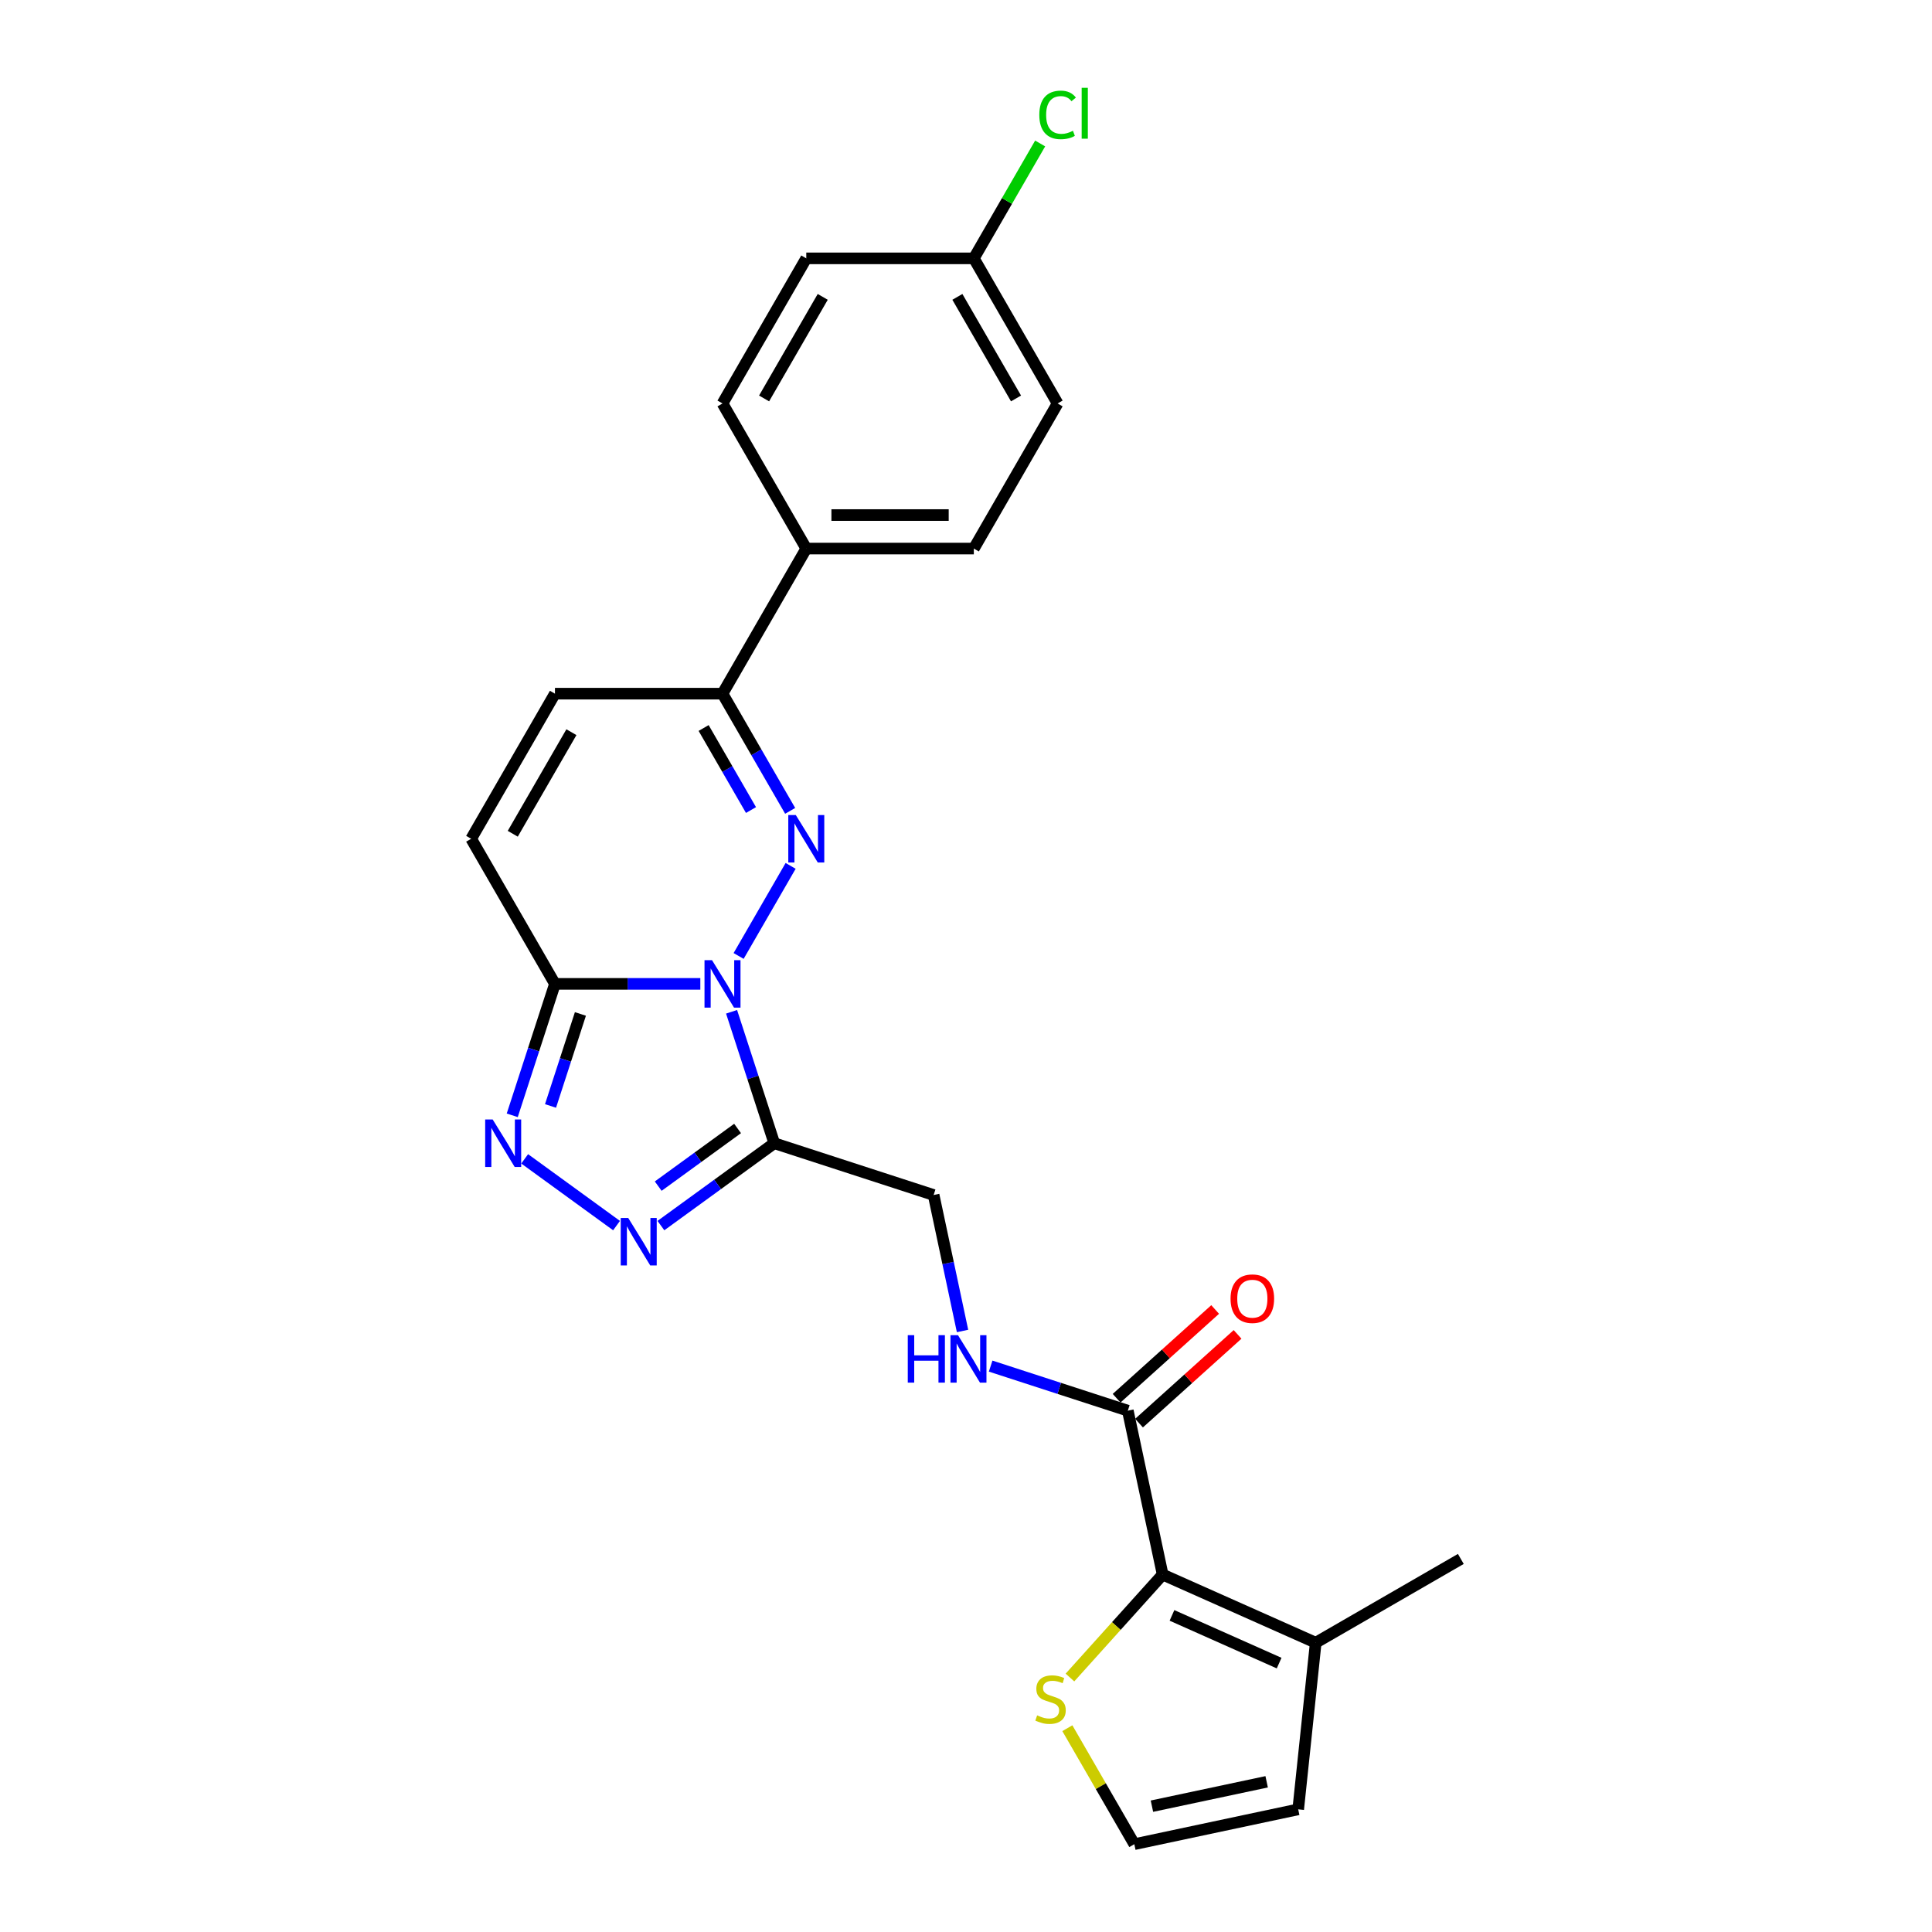 <?xml version='1.0' encoding='iso-8859-1'?>
<svg version='1.1' baseProfile='full'
              xmlns='http://www.w3.org/2000/svg'
                      xmlns:rdkit='http://www.rdkit.org/xml'
                      xmlns:xlink='http://www.w3.org/1999/xlink'
                  xml:space='preserve'
width='1000px' height='1000px' viewBox='0 0 1000 1000'>
<!-- END OF HEADER -->
<rect style='opacity:1.0;fill:#FFFFFF;stroke:none' width='1000' height='1000' x='0' y='0'> </rect>
<path class='bond-0' d='M 382.308,494.805 L 409.228,448.179' style='fill:none;fill-rule:evenodd;stroke:#0000FF;stroke-width:6px;stroke-linecap:butt;stroke-linejoin:miter;stroke-opacity:1' />
<path class='bond-1' d='M 378.661,523.702 L 389.713,557.717' style='fill:none;fill-rule:evenodd;stroke:#0000FF;stroke-width:6px;stroke-linecap:butt;stroke-linejoin:miter;stroke-opacity:1' />
<path class='bond-1' d='M 389.713,557.717 L 400.766,591.733' style='fill:none;fill-rule:evenodd;stroke:#000000;stroke-width:6px;stroke-linecap:butt;stroke-linejoin:miter;stroke-opacity:1' />
<path class='bond-2' d='M 362.484,509.253 L 324.863,509.253' style='fill:none;fill-rule:evenodd;stroke:#0000FF;stroke-width:6px;stroke-linecap:butt;stroke-linejoin:miter;stroke-opacity:1' />
<path class='bond-2' d='M 324.863,509.253 L 287.242,509.253' style='fill:none;fill-rule:evenodd;stroke:#000000;stroke-width:6px;stroke-linecap:butt;stroke-linejoin:miter;stroke-opacity:1' />
<path class='bond-3' d='M 408.987,419.699 L 391.477,389.371' style='fill:none;fill-rule:evenodd;stroke:#0000FF;stroke-width:6px;stroke-linecap:butt;stroke-linejoin:miter;stroke-opacity:1' />
<path class='bond-3' d='M 391.477,389.371 L 373.966,359.042' style='fill:none;fill-rule:evenodd;stroke:#000000;stroke-width:6px;stroke-linecap:butt;stroke-linejoin:miter;stroke-opacity:1' />
<path class='bond-3' d='M 388.713,419.273 L 376.456,398.043' style='fill:none;fill-rule:evenodd;stroke:#0000FF;stroke-width:6px;stroke-linecap:butt;stroke-linejoin:miter;stroke-opacity:1' />
<path class='bond-3' d='M 376.456,398.043 L 364.198,376.813' style='fill:none;fill-rule:evenodd;stroke:#000000;stroke-width:6px;stroke-linecap:butt;stroke-linejoin:miter;stroke-opacity:1' />
<path class='bond-4' d='M 400.766,591.733 L 371.426,613.05' style='fill:none;fill-rule:evenodd;stroke:#000000;stroke-width:6px;stroke-linecap:butt;stroke-linejoin:miter;stroke-opacity:1' />
<path class='bond-4' d='M 371.426,613.05 L 342.087,634.366' style='fill:none;fill-rule:evenodd;stroke:#0000FF;stroke-width:6px;stroke-linecap:butt;stroke-linejoin:miter;stroke-opacity:1' />
<path class='bond-4' d='M 381.769,584.096 L 361.231,599.017' style='fill:none;fill-rule:evenodd;stroke:#000000;stroke-width:6px;stroke-linecap:butt;stroke-linejoin:miter;stroke-opacity:1' />
<path class='bond-4' d='M 361.231,599.017 L 340.693,613.939' style='fill:none;fill-rule:evenodd;stroke:#0000FF;stroke-width:6px;stroke-linecap:butt;stroke-linejoin:miter;stroke-opacity:1' />
<path class='bond-5' d='M 400.766,591.733 L 483.246,618.533' style='fill:none;fill-rule:evenodd;stroke:#000000;stroke-width:6px;stroke-linecap:butt;stroke-linejoin:miter;stroke-opacity:1' />
<path class='bond-6' d='M 287.242,509.253 L 276.19,543.269' style='fill:none;fill-rule:evenodd;stroke:#000000;stroke-width:6px;stroke-linecap:butt;stroke-linejoin:miter;stroke-opacity:1' />
<path class='bond-6' d='M 276.19,543.269 L 265.137,577.285' style='fill:none;fill-rule:evenodd;stroke:#0000FF;stroke-width:6px;stroke-linecap:butt;stroke-linejoin:miter;stroke-opacity:1' />
<path class='bond-6' d='M 300.422,524.818 L 292.686,548.629' style='fill:none;fill-rule:evenodd;stroke:#000000;stroke-width:6px;stroke-linecap:butt;stroke-linejoin:miter;stroke-opacity:1' />
<path class='bond-6' d='M 292.686,548.629 L 284.949,572.44' style='fill:none;fill-rule:evenodd;stroke:#0000FF;stroke-width:6px;stroke-linecap:butt;stroke-linejoin:miter;stroke-opacity:1' />
<path class='bond-7' d='M 287.242,509.253 L 243.88,434.148' style='fill:none;fill-rule:evenodd;stroke:#000000;stroke-width:6px;stroke-linecap:butt;stroke-linejoin:miter;stroke-opacity:1' />
<path class='bond-8' d='M 319.122,634.366 L 271.57,599.818' style='fill:none;fill-rule:evenodd;stroke:#0000FF;stroke-width:6px;stroke-linecap:butt;stroke-linejoin:miter;stroke-opacity:1' />
<path class='bond-9' d='M 601.788,814.991 L 583.757,730.161' style='fill:none;fill-rule:evenodd;stroke:#000000;stroke-width:6px;stroke-linecap:butt;stroke-linejoin:miter;stroke-opacity:1' />
<path class='bond-10' d='M 601.788,814.991 L 681.015,850.265' style='fill:none;fill-rule:evenodd;stroke:#000000;stroke-width:6px;stroke-linecap:butt;stroke-linejoin:miter;stroke-opacity:1' />
<path class='bond-10' d='M 606.617,836.127 L 662.076,860.819' style='fill:none;fill-rule:evenodd;stroke:#000000;stroke-width:6px;stroke-linecap:butt;stroke-linejoin:miter;stroke-opacity:1' />
<path class='bond-11' d='M 601.788,814.991 L 577.794,841.639' style='fill:none;fill-rule:evenodd;stroke:#000000;stroke-width:6px;stroke-linecap:butt;stroke-linejoin:miter;stroke-opacity:1' />
<path class='bond-11' d='M 577.794,841.639 L 553.801,868.286' style='fill:none;fill-rule:evenodd;stroke:#CCCC00;stroke-width:6px;stroke-linecap:butt;stroke-linejoin:miter;stroke-opacity:1' />
<path class='bond-12' d='M 373.966,359.042 L 417.329,283.936' style='fill:none;fill-rule:evenodd;stroke:#000000;stroke-width:6px;stroke-linecap:butt;stroke-linejoin:miter;stroke-opacity:1' />
<path class='bond-13' d='M 373.966,359.042 L 287.242,359.042' style='fill:none;fill-rule:evenodd;stroke:#000000;stroke-width:6px;stroke-linecap:butt;stroke-linejoin:miter;stroke-opacity:1' />
<path class='bond-14' d='M 583.757,730.161 L 548.258,718.627' style='fill:none;fill-rule:evenodd;stroke:#000000;stroke-width:6px;stroke-linecap:butt;stroke-linejoin:miter;stroke-opacity:1' />
<path class='bond-14' d='M 548.258,718.627 L 512.759,707.093' style='fill:none;fill-rule:evenodd;stroke:#0000FF;stroke-width:6px;stroke-linecap:butt;stroke-linejoin:miter;stroke-opacity:1' />
<path class='bond-15' d='M 589.56,736.606 L 615.063,713.643' style='fill:none;fill-rule:evenodd;stroke:#000000;stroke-width:6px;stroke-linecap:butt;stroke-linejoin:miter;stroke-opacity:1' />
<path class='bond-15' d='M 615.063,713.643 L 640.566,690.68' style='fill:none;fill-rule:evenodd;stroke:#FF0000;stroke-width:6px;stroke-linecap:butt;stroke-linejoin:miter;stroke-opacity:1' />
<path class='bond-15' d='M 577.954,723.717 L 603.457,700.753' style='fill:none;fill-rule:evenodd;stroke:#000000;stroke-width:6px;stroke-linecap:butt;stroke-linejoin:miter;stroke-opacity:1' />
<path class='bond-15' d='M 603.457,700.753 L 628.96,677.79' style='fill:none;fill-rule:evenodd;stroke:#FF0000;stroke-width:6px;stroke-linecap:butt;stroke-linejoin:miter;stroke-opacity:1' />
<path class='bond-16' d='M 243.88,434.148 L 287.242,359.042' style='fill:none;fill-rule:evenodd;stroke:#000000;stroke-width:6px;stroke-linecap:butt;stroke-linejoin:miter;stroke-opacity:1' />
<path class='bond-16' d='M 265.405,431.554 L 295.759,378.98' style='fill:none;fill-rule:evenodd;stroke:#000000;stroke-width:6px;stroke-linecap:butt;stroke-linejoin:miter;stroke-opacity:1' />
<path class='bond-17' d='M 681.015,850.265 L 671.949,936.514' style='fill:none;fill-rule:evenodd;stroke:#000000;stroke-width:6px;stroke-linecap:butt;stroke-linejoin:miter;stroke-opacity:1' />
<path class='bond-18' d='M 681.015,850.265 L 756.12,806.903' style='fill:none;fill-rule:evenodd;stroke:#000000;stroke-width:6px;stroke-linecap:butt;stroke-linejoin:miter;stroke-opacity:1' />
<path class='bond-19' d='M 552.46,894.513 L 569.79,924.529' style='fill:none;fill-rule:evenodd;stroke:#CCCC00;stroke-width:6px;stroke-linecap:butt;stroke-linejoin:miter;stroke-opacity:1' />
<path class='bond-19' d='M 569.79,924.529 L 587.12,954.545' style='fill:none;fill-rule:evenodd;stroke:#000000;stroke-width:6px;stroke-linecap:butt;stroke-linejoin:miter;stroke-opacity:1' />
<path class='bond-20' d='M 498.206,688.914 L 490.726,653.723' style='fill:none;fill-rule:evenodd;stroke:#0000FF;stroke-width:6px;stroke-linecap:butt;stroke-linejoin:miter;stroke-opacity:1' />
<path class='bond-20' d='M 490.726,653.723 L 483.246,618.533' style='fill:none;fill-rule:evenodd;stroke:#000000;stroke-width:6px;stroke-linecap:butt;stroke-linejoin:miter;stroke-opacity:1' />
<path class='bond-21' d='M 587.12,954.545 L 671.949,936.514' style='fill:none;fill-rule:evenodd;stroke:#000000;stroke-width:6px;stroke-linecap:butt;stroke-linejoin:miter;stroke-opacity:1' />
<path class='bond-21' d='M 596.238,934.875 L 655.619,922.253' style='fill:none;fill-rule:evenodd;stroke:#000000;stroke-width:6px;stroke-linecap:butt;stroke-linejoin:miter;stroke-opacity:1' />
<path class='bond-22' d='M 417.329,283.936 L 504.053,283.936' style='fill:none;fill-rule:evenodd;stroke:#000000;stroke-width:6px;stroke-linecap:butt;stroke-linejoin:miter;stroke-opacity:1' />
<path class='bond-22' d='M 430.337,266.591 L 491.045,266.591' style='fill:none;fill-rule:evenodd;stroke:#000000;stroke-width:6px;stroke-linecap:butt;stroke-linejoin:miter;stroke-opacity:1' />
<path class='bond-23' d='M 417.329,283.936 L 373.966,208.831' style='fill:none;fill-rule:evenodd;stroke:#000000;stroke-width:6px;stroke-linecap:butt;stroke-linejoin:miter;stroke-opacity:1' />
<path class='bond-24' d='M 504.053,283.936 L 547.416,208.831' style='fill:none;fill-rule:evenodd;stroke:#000000;stroke-width:6px;stroke-linecap:butt;stroke-linejoin:miter;stroke-opacity:1' />
<path class='bond-25' d='M 373.966,208.831 L 417.329,133.725' style='fill:none;fill-rule:evenodd;stroke:#000000;stroke-width:6px;stroke-linecap:butt;stroke-linejoin:miter;stroke-opacity:1' />
<path class='bond-25' d='M 395.492,206.237 L 425.846,153.663' style='fill:none;fill-rule:evenodd;stroke:#000000;stroke-width:6px;stroke-linecap:butt;stroke-linejoin:miter;stroke-opacity:1' />
<path class='bond-26' d='M 504.053,133.725 L 417.329,133.725' style='fill:none;fill-rule:evenodd;stroke:#000000;stroke-width:6px;stroke-linecap:butt;stroke-linejoin:miter;stroke-opacity:1' />
<path class='bond-27' d='M 504.053,133.725 L 521.218,103.995' style='fill:none;fill-rule:evenodd;stroke:#000000;stroke-width:6px;stroke-linecap:butt;stroke-linejoin:miter;stroke-opacity:1' />
<path class='bond-27' d='M 521.218,103.995 L 538.383,74.264' style='fill:none;fill-rule:evenodd;stroke:#00CC00;stroke-width:6px;stroke-linecap:butt;stroke-linejoin:miter;stroke-opacity:1' />
<path class='bond-28' d='M 504.053,133.725 L 547.416,208.831' style='fill:none;fill-rule:evenodd;stroke:#000000;stroke-width:6px;stroke-linecap:butt;stroke-linejoin:miter;stroke-opacity:1' />
<path class='bond-28' d='M 495.537,153.663 L 525.89,206.237' style='fill:none;fill-rule:evenodd;stroke:#000000;stroke-width:6px;stroke-linecap:butt;stroke-linejoin:miter;stroke-opacity:1' />
<path  class='atom-0' d='M 368.538 496.973
L 376.586 509.982
Q 377.383 511.265, 378.667 513.59
Q 379.95 515.914, 380.02 516.053
L 380.02 496.973
L 383.281 496.973
L 383.281 521.534
L 379.916 521.534
L 371.278 507.311
Q 370.272 505.646, 369.197 503.738
Q 368.156 501.83, 367.844 501.24
L 367.844 521.534
L 364.652 521.534
L 364.652 496.973
L 368.538 496.973
' fill='#0000FF'/>
<path  class='atom-1' d='M 411.9 421.867
L 419.948 434.876
Q 420.746 436.16, 422.029 438.484
Q 423.313 440.808, 423.382 440.947
L 423.382 421.867
L 426.643 421.867
L 426.643 446.428
L 423.278 446.428
L 414.64 432.205
Q 413.634 430.54, 412.559 428.632
Q 411.518 426.724, 411.206 426.134
L 411.206 446.428
L 408.015 446.428
L 408.015 421.867
L 411.9 421.867
' fill='#0000FF'/>
<path  class='atom-4' d='M 325.175 630.429
L 333.223 643.437
Q 334.021 644.721, 335.305 647.045
Q 336.588 649.369, 336.658 649.508
L 336.658 630.429
L 339.918 630.429
L 339.918 654.989
L 336.554 654.989
L 327.916 640.766
Q 326.91 639.101, 325.834 637.193
Q 324.794 635.285, 324.481 634.695
L 324.481 654.989
L 321.29 654.989
L 321.29 630.429
L 325.175 630.429
' fill='#0000FF'/>
<path  class='atom-5' d='M 255.014 579.453
L 263.062 592.462
Q 263.86 593.745, 265.143 596.07
Q 266.427 598.394, 266.496 598.533
L 266.496 579.453
L 269.757 579.453
L 269.757 604.014
L 266.392 604.014
L 257.754 589.791
Q 256.748 588.126, 255.673 586.218
Q 254.632 584.31, 254.32 583.72
L 254.32 604.014
L 251.128 604.014
L 251.128 579.453
L 255.014 579.453
' fill='#0000FF'/>
<path  class='atom-12' d='M 536.82 887.869
Q 537.097 887.973, 538.242 888.459
Q 539.387 888.945, 540.636 889.257
Q 541.919 889.535, 543.168 889.535
Q 545.492 889.535, 546.845 888.424
Q 548.198 887.28, 548.198 885.302
Q 548.198 883.949, 547.504 883.117
Q 546.845 882.284, 545.805 881.833
Q 544.764 881.382, 543.029 880.862
Q 540.844 880.203, 539.526 879.579
Q 538.242 878.954, 537.305 877.636
Q 536.404 876.318, 536.404 874.098
Q 536.404 871.01, 538.485 869.102
Q 540.601 867.194, 544.764 867.194
Q 547.608 867.194, 550.835 868.547
L 550.037 871.218
Q 547.088 870.004, 544.868 870.004
Q 542.474 870.004, 541.156 871.01
Q 539.838 871.981, 539.873 873.681
Q 539.873 874.999, 540.532 875.797
Q 541.225 876.595, 542.197 877.046
Q 543.203 877.497, 544.868 878.018
Q 547.088 878.711, 548.406 879.405
Q 549.724 880.099, 550.661 881.521
Q 551.632 882.909, 551.632 885.302
Q 551.632 888.702, 549.343 890.541
Q 547.088 892.344, 543.307 892.344
Q 541.121 892.344, 539.456 891.859
Q 537.826 891.408, 535.883 890.61
L 536.82 887.869
' fill='#CCCC00'/>
<path  class='atom-13' d='M 469.865 691.082
L 473.195 691.082
L 473.195 701.524
L 485.753 701.524
L 485.753 691.082
L 489.083 691.082
L 489.083 715.642
L 485.753 715.642
L 485.753 704.299
L 473.195 704.299
L 473.195 715.642
L 469.865 715.642
L 469.865 691.082
' fill='#0000FF'/>
<path  class='atom-13' d='M 495.848 691.082
L 503.896 704.091
Q 504.694 705.374, 505.977 707.698
Q 507.261 710.023, 507.33 710.161
L 507.33 691.082
L 510.591 691.082
L 510.591 715.642
L 507.226 715.642
L 498.588 701.419
Q 497.582 699.754, 496.507 697.846
Q 495.466 695.938, 495.154 695.349
L 495.154 715.642
L 491.963 715.642
L 491.963 691.082
L 495.848 691.082
' fill='#0000FF'/>
<path  class='atom-18' d='M 636.932 672.201
Q 636.932 666.304, 639.845 663.008
Q 642.759 659.712, 648.206 659.712
Q 653.652 659.712, 656.566 663.008
Q 659.48 666.304, 659.48 672.201
Q 659.48 678.167, 656.531 681.567
Q 653.583 684.932, 648.206 684.932
Q 642.794 684.932, 639.845 681.567
Q 636.932 678.202, 636.932 672.201
M 648.206 682.157
Q 651.952 682.157, 653.964 679.659
Q 656.011 677.127, 656.011 672.201
Q 656.011 667.379, 653.964 664.951
Q 651.952 662.488, 648.206 662.488
Q 644.459 662.488, 642.413 664.916
Q 640.401 667.344, 640.401 672.201
Q 640.401 677.161, 642.413 679.659
Q 644.459 682.157, 648.206 682.157
' fill='#FF0000'/>
<path  class='atom-24' d='M 537.945 59.469
Q 537.945 53.364, 540.79 50.172
Q 543.669 46.946, 549.115 46.946
Q 554.18 46.946, 556.886 50.519
L 554.596 52.392
Q 552.619 49.791, 549.115 49.791
Q 545.404 49.791, 543.426 52.288
Q 541.484 54.751, 541.484 59.469
Q 541.484 64.326, 543.496 66.823
Q 545.542 69.321, 549.497 69.321
Q 552.203 69.321, 555.36 67.691
L 556.331 70.293
Q 555.047 71.125, 553.105 71.611
Q 551.162 72.096, 549.011 72.096
Q 543.669 72.096, 540.79 68.835
Q 537.945 65.575, 537.945 59.469
' fill='#00CC00'/>
<path  class='atom-24' d='M 559.869 45.455
L 563.061 45.455
L 563.061 71.784
L 559.869 71.784
L 559.869 45.455
' fill='#00CC00'/>
</svg>
